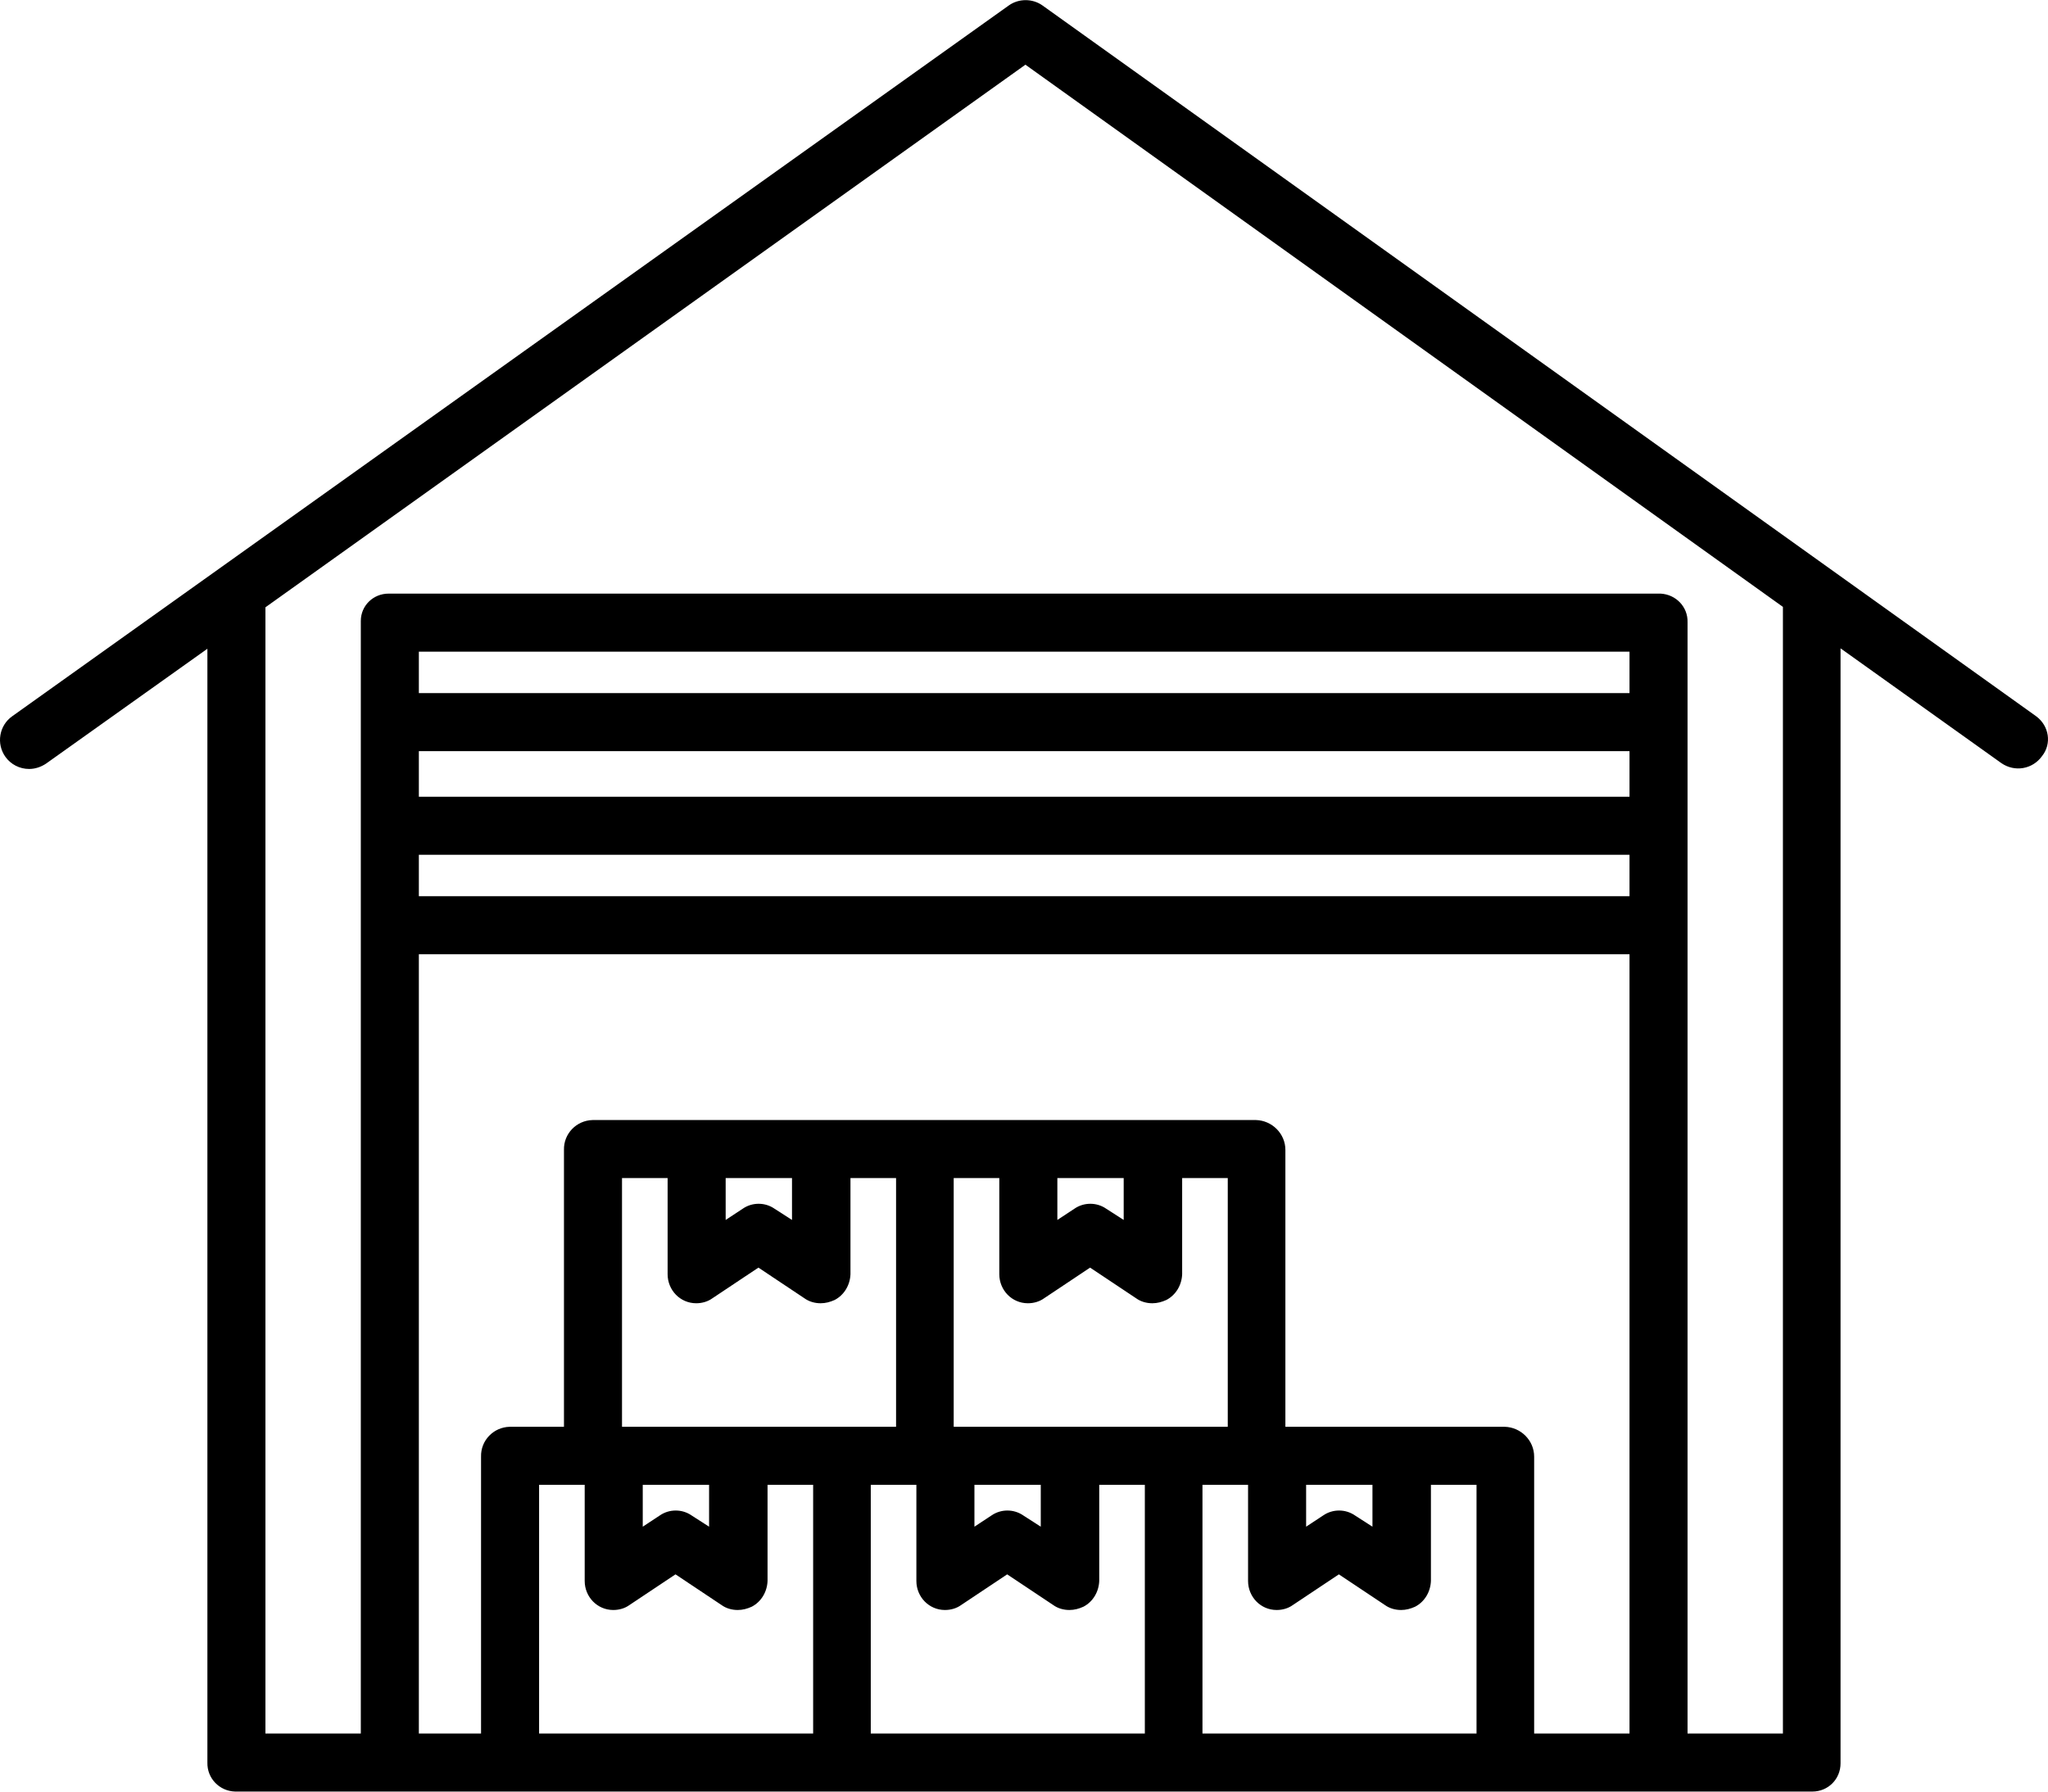 <?xml version="1.0" encoding="UTF-8"?>
<!DOCTYPE svg PUBLIC "-//W3C//DTD SVG 1.1//EN" "http://www.w3.org/Graphics/SVG/1.1/DTD/svg11.dtd">
<!-- Creator: CorelDRAW 2017 -->
<svg xmlns="http://www.w3.org/2000/svg" xml:space="preserve" width="2393px" height="2094px" version="1.1" style="shape-rendering:geometricPrecision; text-rendering:geometricPrecision; image-rendering:optimizeQuality; fill-rule:evenodd; clip-rule:evenodd"
viewBox="0 0 2393 2093.67"
 xmlns:xlink="http://www.w3.org/1999/xlink">
 <defs>
  <style type="text/css">
   <![CDATA[
    .fil0 {fill:black}
   ]]>
  </style>
 </defs>
 <g id="Слой_x0020_1">
  <path class="fil0" d="M2379.26 837.01l-1161.23 -830.84c-11.63,-8.23 -27.62,-8.23 -39.24,0l-1164.62 830.84c-15.02,10.65 -18.9,31.97 -7.76,47.47 6.3,8.72 16.47,14.05 27.62,14.05 7.26,0 14.05,-2.42 19.86,-6.3l188.45 -134.19 0 1301.72c-0.48,18.41 14.05,33.43 32.46,33.91 0,0 0.48,0 0.48,0l1842.37 0c18.41,0 32.95,-14.53 32.95,-32.94 0,0 0,-0.48 0,-0.48l0 -1302.69 187.96 134.19c15.51,10.66 36.34,7.27 47.48,-8.24 11.63,-14.53 8.24,-35.36 -6.78,-46.5zm-1429.62 1188.84l-319.74 0 0 -290.67 53.29 0 0 112.39c0,18.41 14.54,33.91 33.43,33.91 6.78,0 13.56,-1.93 18.89,-5.81l53.78 -35.85 53.77 35.85c5.33,3.88 12.11,5.81 18.9,5.81 5.81,0 11.14,-1.45 16.47,-3.87 11.14,-5.81 17.92,-17.44 18.41,-30.04l0 -112.39 53.28 0 0 290.67 -0.48 0zm-198.62 -241.74l0 -48.93 77.51 0 0 48.93 -20.35 -13.08c-11.14,-7.75 -26.16,-7.75 -37.3,0l-19.86 13.08zm-24.23 -116.75l0 -290.67 53.29 0 0 112.39c0,18.41 14.54,33.91 33.43,33.91 6.78,0 13.57,-1.94 18.89,-5.81l53.78 -35.85 53.77 35.85c5.33,3.87 12.11,5.81 18.9,5.81 5.81,0 11.14,-1.45 16.47,-3.87 11.14,-5.82 17.92,-17.45 18.41,-30.04l0 -112.39 53.29 0 0 290.67 -320.23 0zm121.12 -241.74l0 -48.93 77.51 0 0 48.93 -20.35 -13.08c-11.14,-7.76 -26.16,-7.76 -37.3,0l-19.86 13.08zm489.29 600.23l-319.74 0 0 -290.67 53.29 0 0 112.39c0,18.41 14.54,33.91 33.43,33.91 6.78,0 13.57,-1.93 18.89,-5.81l53.78 -35.85 53.77 35.85c5.33,3.88 12.11,5.81 18.9,5.81 5.81,0 11.14,-1.45 16.47,-3.87 11.14,-5.81 17.92,-17.44 18.41,-30.04l0 -112.39 53.29 0 0 290.67 -0.49 0zm-198.62 -241.74l0 -48.93 77.51 0 0 48.93 -20.35 -13.08c-11.14,-7.75 -26.16,-7.75 -37.3,0l-19.86 13.08zm-24.23 -116.75l0 -290.67 53.29 0 0 112.39c0,18.41 14.54,33.91 33.43,33.91 6.78,0 13.57,-1.94 18.9,-5.81l53.77 -35.85 53.77 35.85c5.33,3.87 12.11,5.81 18.9,5.81 5.81,0 11.14,-1.45 16.47,-3.87 11.14,-5.82 17.92,-17.45 18.41,-30.04l0 -112.39 53.29 0 0 290.67 -320.23 0zm121.12 -241.74l0 -48.93 77.51 0 0 48.93 -20.35 -13.08c-11.14,-7.76 -26.16,-7.76 -37.3,0l-19.86 13.08zm489.29 600.23l-319.73 0 0 -290.67 53.28 0 0 112.39c0,18.41 14.54,33.91 33.43,33.91 6.78,0 13.57,-1.93 18.9,-5.81l53.77 -35.85 53.77 35.85c5.33,3.88 12.12,5.81 18.9,5.81 5.81,0 11.14,-1.45 16.47,-3.87 11.14,-5.81 17.92,-17.44 18.41,-30.04l0 -112.39 53.29 0 0 290.67 -0.49 0zm-198.62 -241.74l0 -48.93 77.51 0 0 48.93 -20.35 -13.08c-11.14,-7.75 -26.16,-7.75 -37.3,0l-19.86 13.08zm377.87 241.74l-111.42 0 0 -323.61c0,-18.9 -15.51,-34.4 -34.4,-34.88l-256.27 0 0 -323.62c0,-18.89 -15.51,-34.39 -34.4,-34.88l-775.12 0c-18.9,0.49 -33.91,15.99 -33.43,34.88l0 323.62 -63.46 0c-18.9,0.48 -33.91,15.98 -33.43,34.88l0 323.61 -72.67 0 0 -910.77 1414.6 0 0 910.77zm0 -978.59l-1414.6 0 0 -48.45 1414.6 0 0 48.45zm0 -116.27l-1414.6 0 0 -53.29 1414.6 0 0 53.29zm0 -121.11l-1414.6 0 0 -48.45 1414.6 0 0 48.45zm179.25 1215.97l-111.43 0 0 -1298.81c0.49,-17.93 -13.56,-32.46 -31.49,-33.43 -0.48,0 -0.96,0 -1.45,0l-1484.84 0c-17.93,0 -32.46,14.05 -32.46,31.97 0,0.49 0,0.97 0,1.45l0 1298.82 -111.43 0 0 -1316.25 888 -634.15 885.1 633.66 0 1316.74z"/>
 </g>
</svg>
